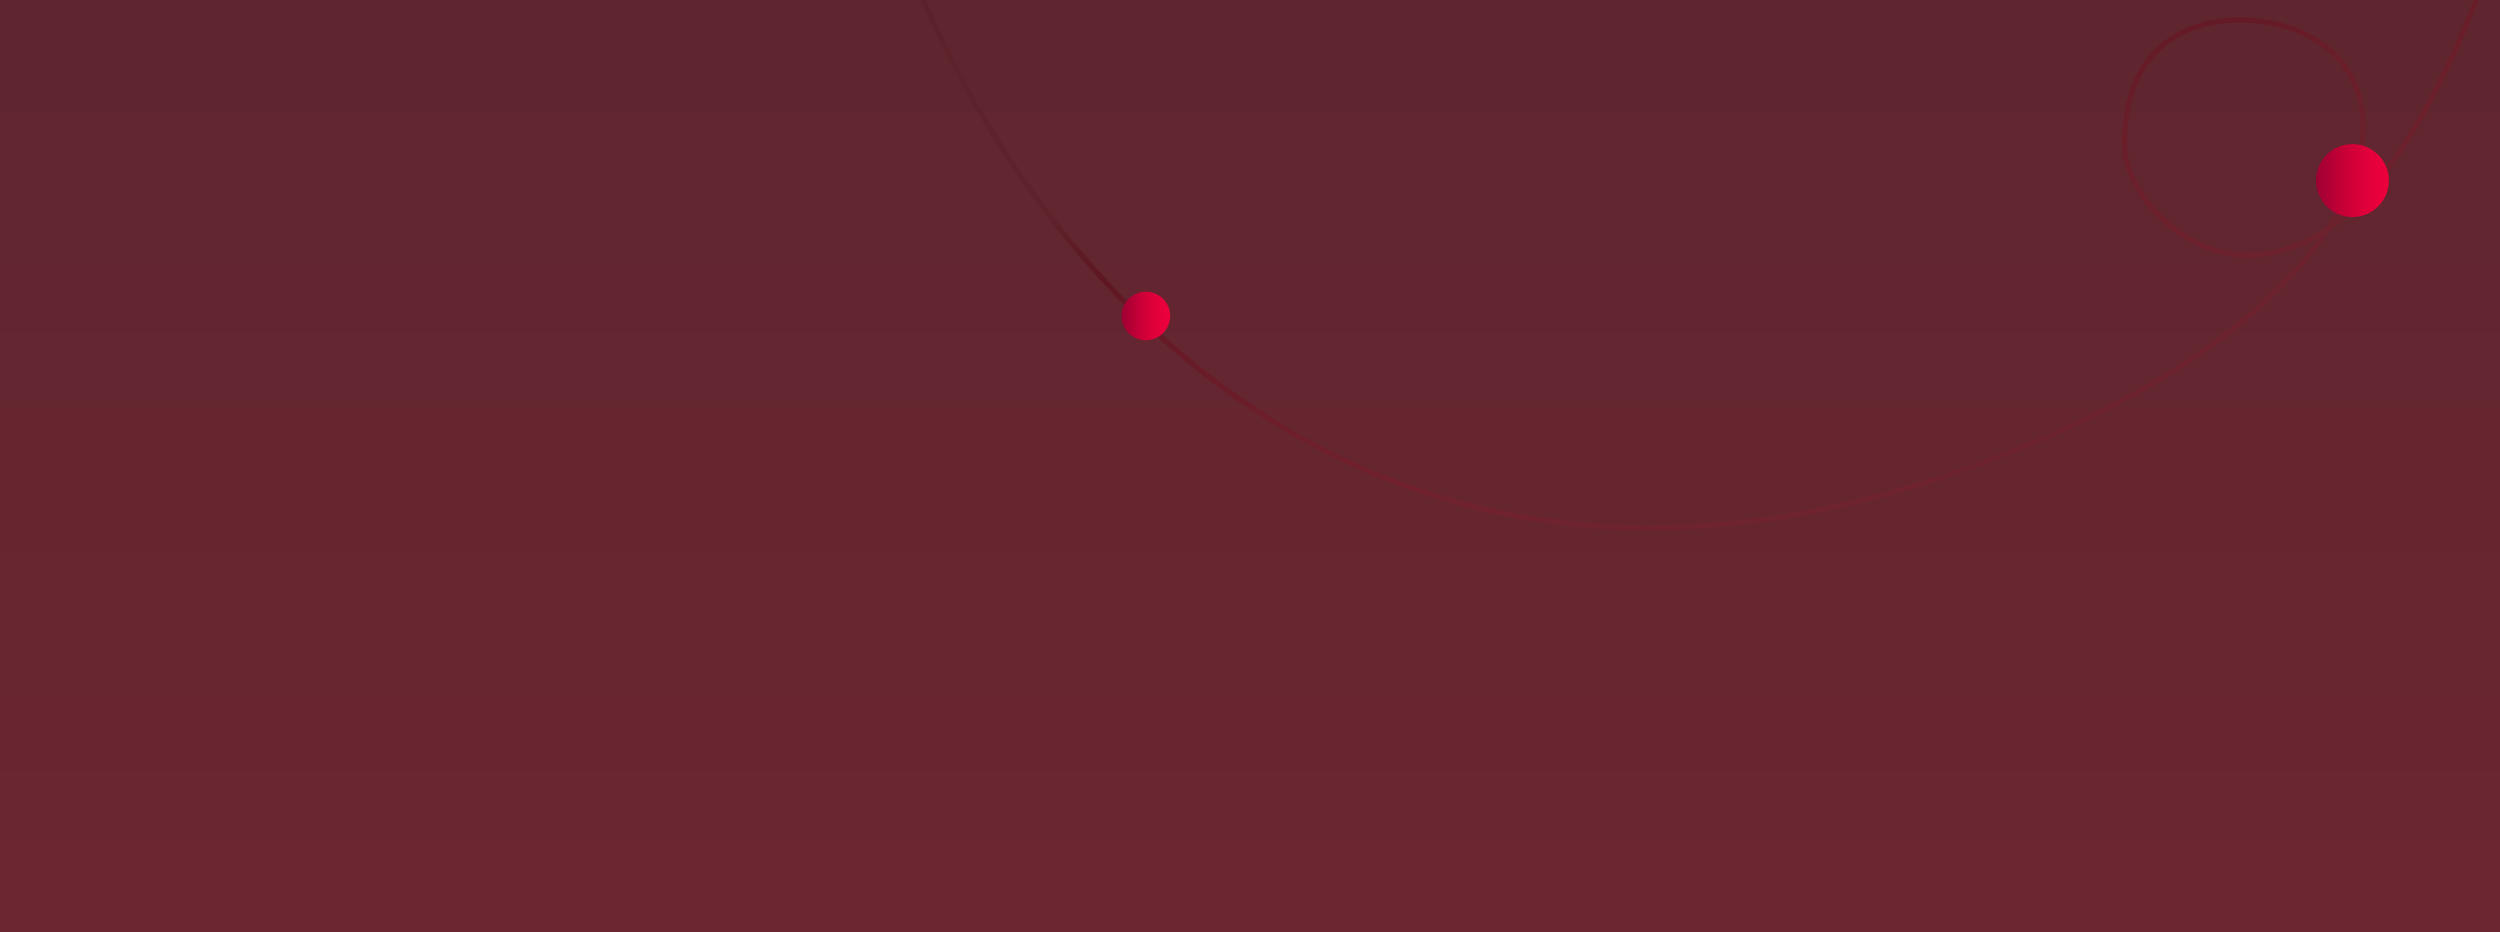 <svg width="1440" height="537" viewBox="0 0 1440 537" fill="none" xmlns="http://www.w3.org/2000/svg">
<rect width="1440" height="537" fill="url(#paint0_linear_103_172)" fill-opacity="0.85"/>
<path d="M514 -48.652C567.007 123.539 778.447 426.871 1180.52 250.882C1372.91 166.669 1396.47 45.522 1321.87 17.147C1289.47 4.827 1223.71 7.326 1223.71 82.947C1223.71 120.266 1284.57 179.285 1349.35 125.176C1399.92 82.947 1453.4 -37.849 1475 -194" stroke="url(#paint1_linear_103_172)" stroke-width="3"/>
<circle cx="1355" cy="104" r="21" fill="url(#paint2_linear_103_172)"/>
<circle cx="660" cy="182" r="14" fill="url(#paint3_linear_103_172)"/>
<defs>
<linearGradient id="paint0_linear_103_172" x1="720" y1="537" x2="720" y2="0" gradientUnits="userSpaceOnUse">
<stop stop-color="#DA2C48"/>
<stop offset="0" stop-color="#BF102C"/>
<stop offset="0" stop-color="#AA0621"/>
<stop offset="0" stop-color="#A3031D"/>
<stop offset="0" stop-color="#52000D"/>
<stop offset="1" stop-color="#43000B"/>
</linearGradient>
<linearGradient id="paint1_linear_103_172" x1="931.5" y1="-149.5" x2="1069.5" y2="269.5" gradientUnits="userSpaceOnUse">
<stop offset="0.349" stop-color="#49000C" stop-opacity="0.1"/>
<stop offset="0.459" stop-color="#59010F" stop-opacity="0.4"/>
<stop offset="1" stop-color="#B60C27" stop-opacity="0.1"/>
</linearGradient>
<linearGradient id="paint2_linear_103_172" x1="1334" y1="104" x2="1376" y2="104" gradientUnits="userSpaceOnUse">
<stop stop-color="#9D0033"/>
<stop offset="0.28" stop-color="#BD0036"/>
<stop offset="0.55" stop-color="#D70039"/>
<stop offset="0.8" stop-color="#E6003B"/>
<stop offset="1" stop-color="#EC003C"/>
</linearGradient>
<linearGradient id="paint3_linear_103_172" x1="646" y1="182" x2="674" y2="182" gradientUnits="userSpaceOnUse">
<stop stop-color="#9D0033"/>
<stop offset="0.28" stop-color="#BD0036"/>
<stop offset="0.55" stop-color="#D70039"/>
<stop offset="0.8" stop-color="#E6003B"/>
<stop offset="1" stop-color="#EC003C"/>
</linearGradient>
</defs>
</svg>
